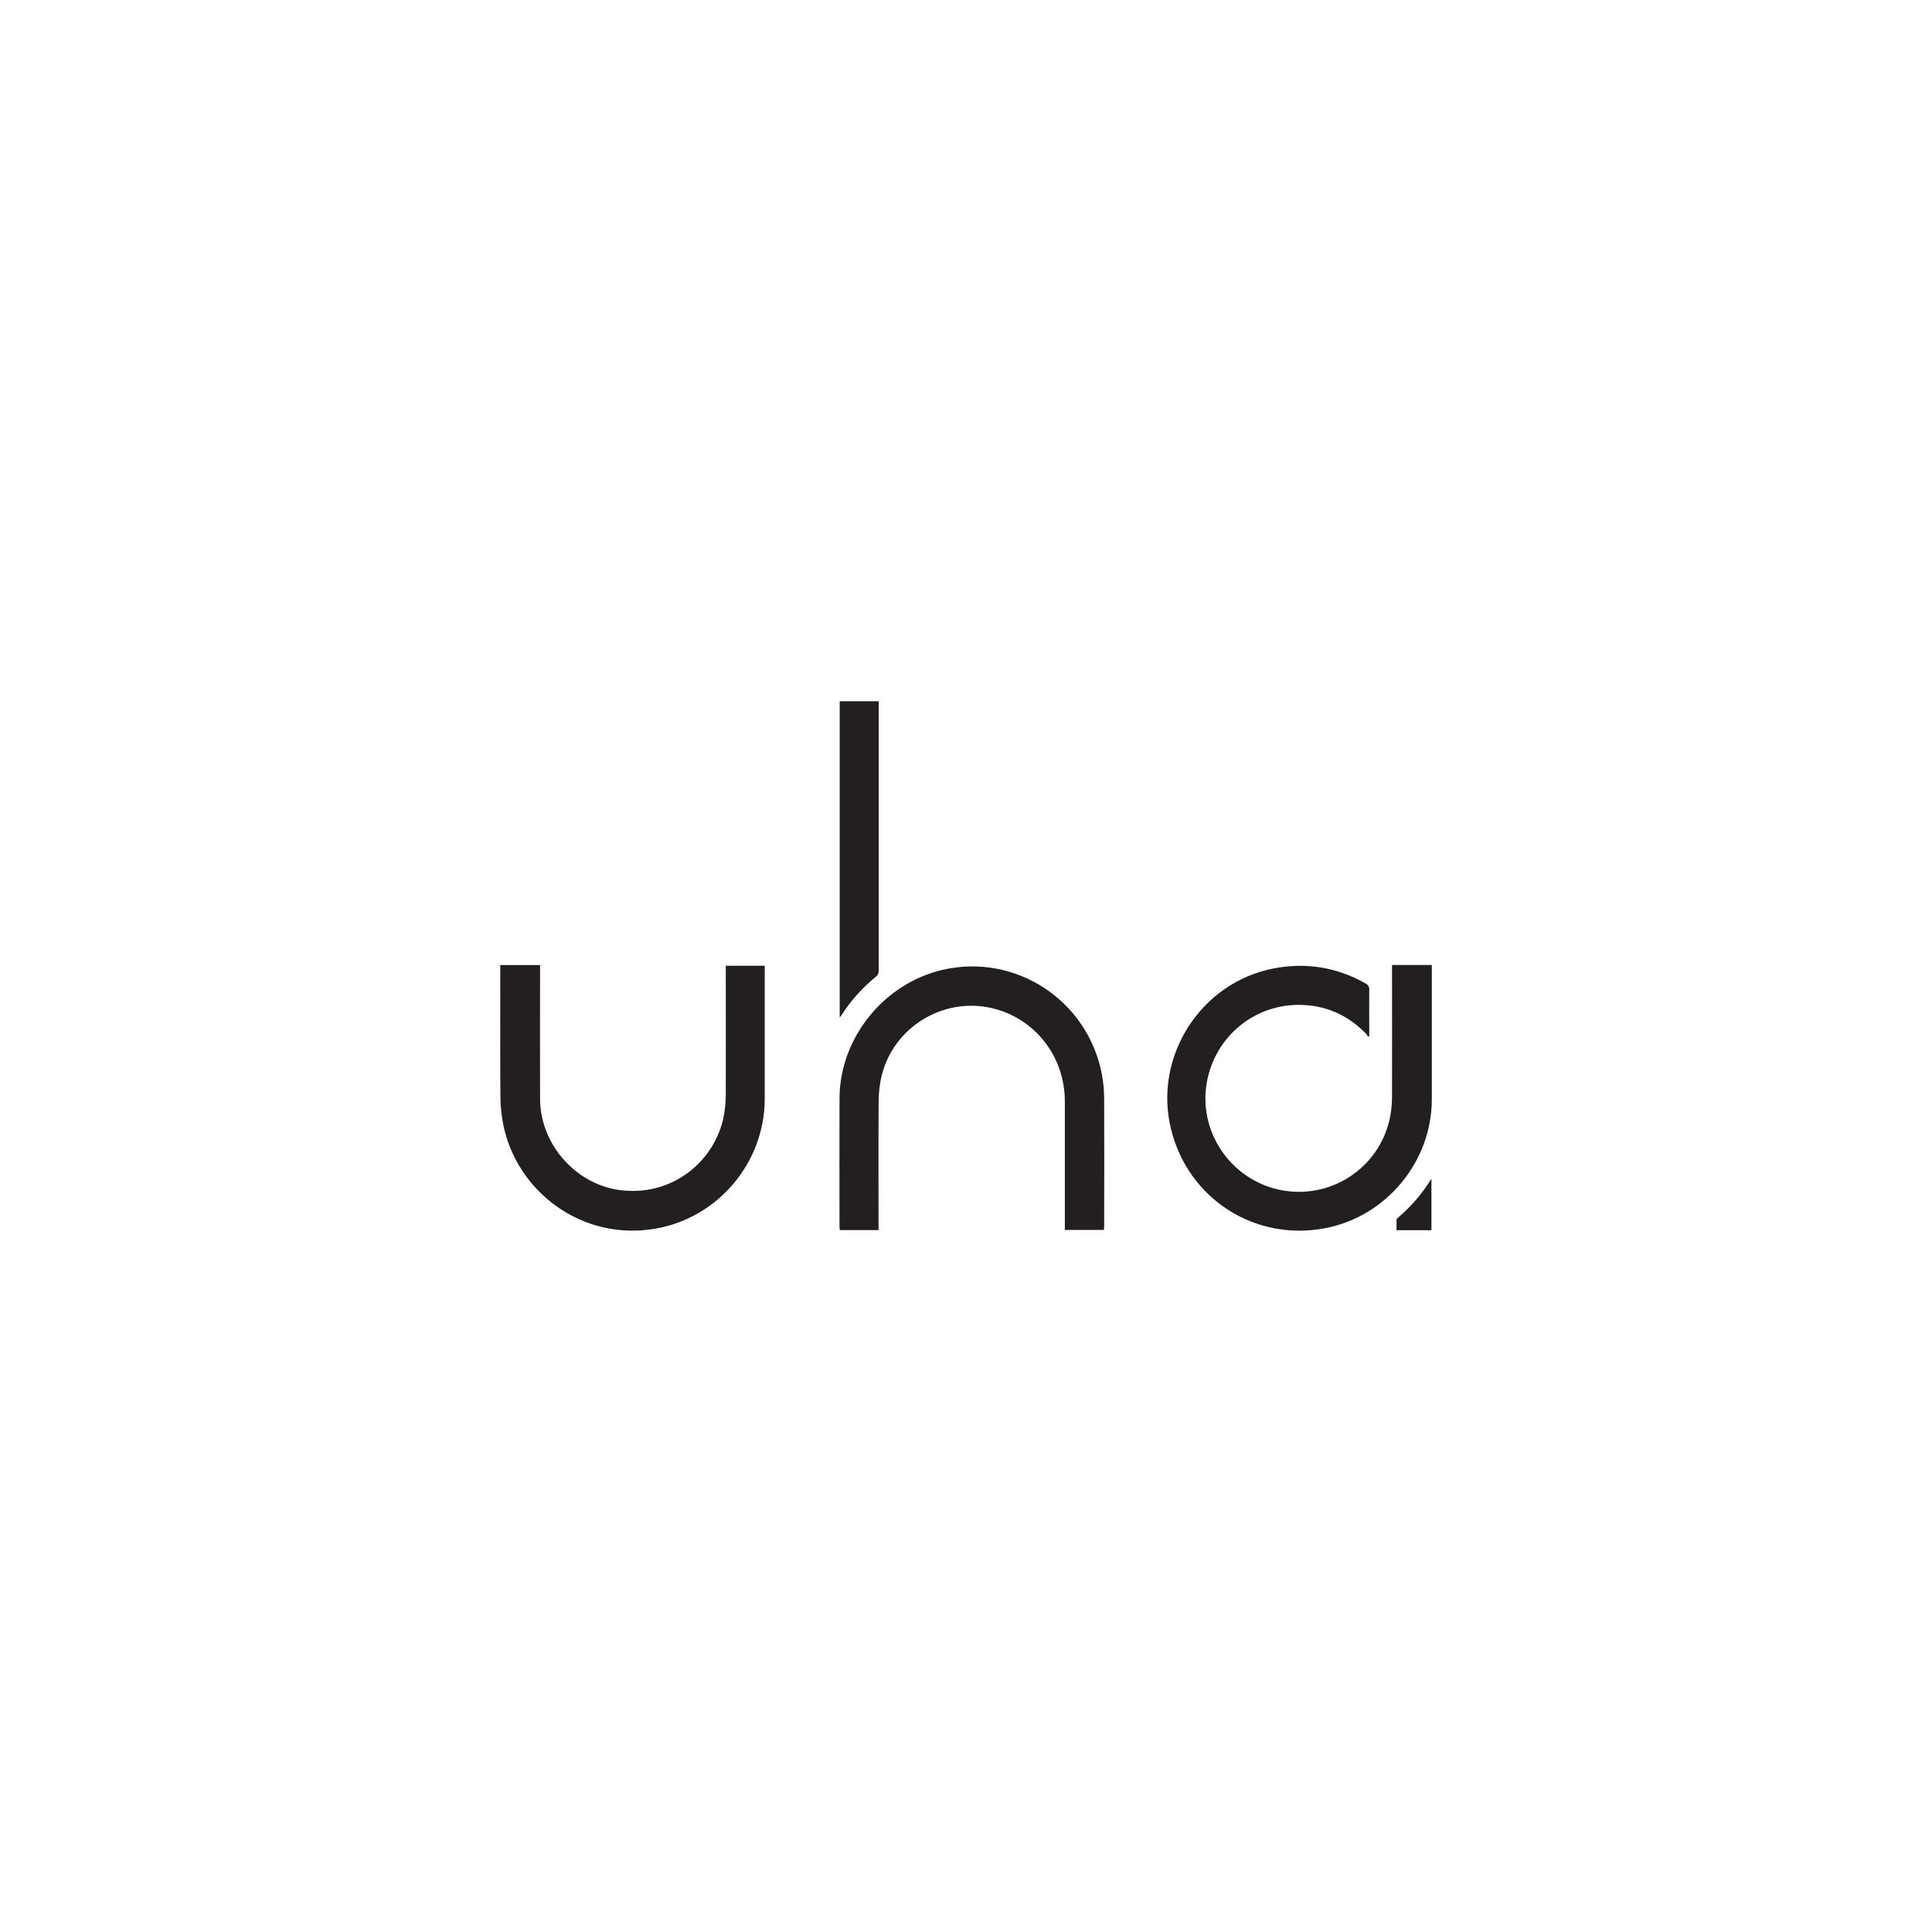 <?xml version="1.0" encoding="UTF-8"?><svg id="Layer_1" xmlns="http://www.w3.org/2000/svg" viewBox="0 0 202.01 202.01"><defs><style>.cls-1{fill:#231f20;stroke-width:0px;}</style></defs><path class="cls-1" d="M145.55,100.9h4.16v.47c0,4.52,0,9.05,0,13.57,0,6.5-4.72,12.22-11.1,13.47-7.35,1.44-14.36-3.03-16.16-10.32-1.89-7.6,3.09-15.38,10.77-16.84,3.38-.64,6.56-.11,9.55,1.57.31.17.41.36.4.71-.02,1.47,0,2.94,0,4.41v.38s-.08.06-.12.09c-.07-.1-.12-.22-.2-.31-1.95-2.01-4.34-3.05-7.13-3.03-4.88.04-8.91,3.63-9.59,8.46-.73,5.21,2.9,10.11,8.11,10.96,5.29.86,10.28-2.7,11.16-7.98.1-.62.15-1.25.15-1.88.01-4.42,0-8.84,0-13.26v-.48Z"/><path class="cls-1" d="M75.89,100.98h4.07v.42c0,4.51,0,9.02,0,13.53-.02,6.65-4.9,12.42-11.44,13.54-7.75,1.33-14.52-3.96-15.9-10.89-.2-.98-.29-2-.3-3-.03-4.39-.01-8.79-.01-13.18v-.49h4.16v.45c0,4.52-.02,9.05,0,13.57.03,4.84,3.91,9.12,8.74,9.55,5.51.5,9.83-3.44,10.54-8.2.09-.61.13-1.23.14-1.84.01-4.31,0-8.63,0-12.94v-.52Z"/><path class="cls-1" d="M91.88,128.62h-4.07c0-.12-.03-.23-.03-.35,0-4.48-.02-8.97,0-13.45.03-6.29,4.63-11.98,10.76-13.41,7.6-1.77,15.2,3.14,16.68,10.95.15.82.23,1.67.23,2.5.02,4.46.01,8.92,0,13.37,0,.12-.01.23-.02.37h-4.09v-.52c0-4.31,0-8.63,0-12.94-.01-4.7-3.14-8.68-7.63-9.73-5.07-1.19-10.27,1.98-11.52,7.05-.22.88-.31,1.81-.32,2.72-.03,4.33-.01,8.65-.01,12.98v.45Z"/><path class="cls-1" d="M87.8,106.38v-33.06h4.08v.41c0,9.27,0,18.54,0,27.8,0,.18-.08.42-.22.53-1.46,1.18-2.7,2.56-3.71,4.14-.03.04-.06.08-.14.18Z"/><path class="cls-1" d="M149.68,128.63h-3.66c0-.37,0-.73,0-1.09,0-.06.06-.14.12-.19,1.37-1.16,2.53-2.49,3.53-4.1v5.37Z"/></svg>